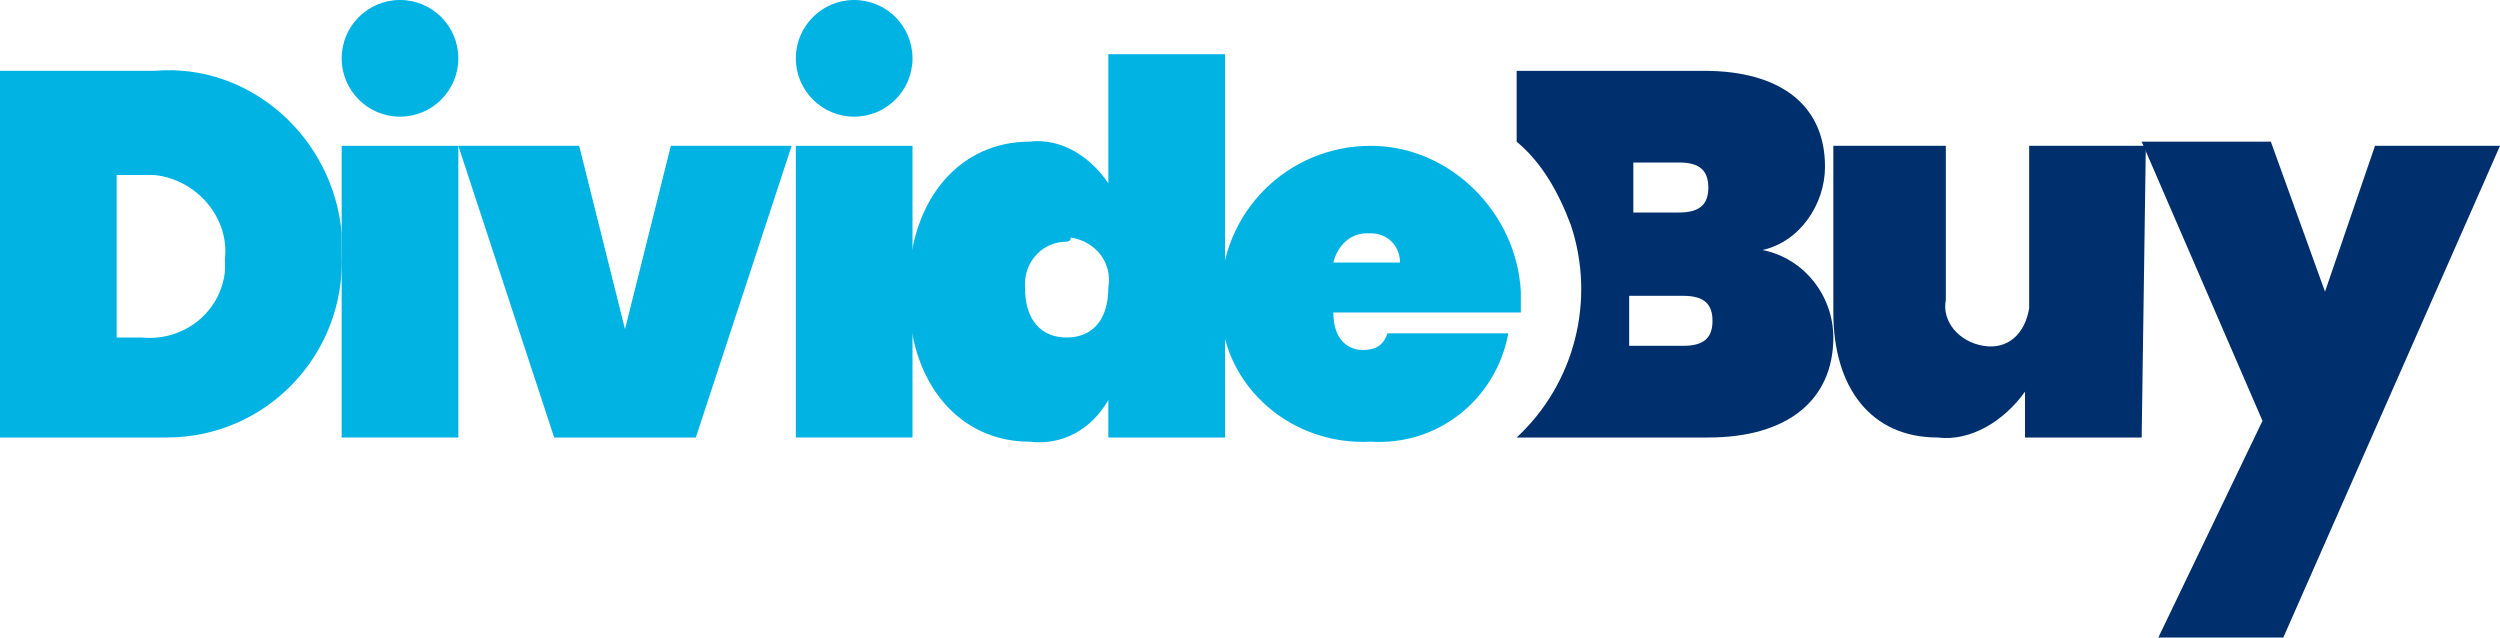 <?xml version="1.0" encoding="utf-8"?>
<!-- Generator: Adobe Illustrator 24.1.0, SVG Export Plug-In . SVG Version: 6.00 Build 0)  -->
<svg version="1.1" id="New_Logo" xmlns="http://www.w3.org/2000/svg" xmlns:xlink="http://www.w3.org/1999/xlink" x="0px" y="0px"
	 viewBox="0 0 60 15.3" style="enable-background:new 0 0 60 15.3;" xml:space="preserve">
<style type="text/css">
	.st0{fill:#002F6D;}
	.st1{fill:#00B3E3;}
</style>
<path id="type_CompoundPathItem_" class="st0" d="M42.3,6c0.9-0.2,1.5-1.1,1.5-2c0-1.5-1.1-2.3-2.9-2.3h-4.5v1.7
	c0.6,0.5,1,1.2,1.3,2c0.6,1.8,0.1,3.8-1.3,5.1H41c1.9,0,3-0.9,3-2.4C44,7.1,43.3,6.2,42.3,6z M39.2,3.9h1.1c0.5,0,0.7,0.2,0.7,0.6
	s-0.2,0.6-0.7,0.6h-1.1L39.2,3.9z M40.4,8.3h-1.3V7.1h1.3c0.5,0,0.7,0.2,0.7,0.6S40.9,8.3,40.4,8.3L40.4,8.3z"/>
<path id="type_CompoundPathItem_2" class="st1" d="M8.2,6.1c0.1,2.4-1.8,4.4-4.2,4.4c-0.1,0-0.3,0-0.4,0H0V1.7h3.7
	C6,1.5,8,3.3,8.2,5.6C8.2,5.8,8.2,5.9,8.2,6.1z M3.4,8.1c1,0.1,1.9-0.6,2-1.6c0-0.1,0-0.2,0-0.3c0.1-1-0.7-1.9-1.7-2
	c-0.1,0-0.2,0-0.3,0H2.8v3.9H3.4z"/>
<path id="type_CompoundPathItem_3" class="st1" d="M8.2,3.5H11v7H8.2V3.5z"/>
<path id="type_CompoundPathItem_4" class="st1" d="M13.9,3.5l1.1,4.4l1.1-4.4h2.9l-2.3,7h-3.4l-2.3-7H13.9z"/>
<path id="type_CompoundPathItem_5" class="st1" d="M19.1,3.5h2.8v7h-2.8V3.5z"/>
<path id="type_CompoundPathItem_6" class="st1" d="M24.7,3.4c0.8-0.1,1.5,0.4,1.9,1V1.3h2.8v9.2h-2.8V9.6c-0.4,0.7-1.1,1.1-1.9,1
	c-1.6,0-2.9-1.3-2.9-3.6S23.1,3.4,24.7,3.4z M25.6,5.8c-0.6,0-1,0.5-1,1c0,0,0,0.1,0,0.1c0,0.8,0.4,1.2,1,1.2s1-0.4,1-1.2
	c0.1-0.6-0.3-1.1-0.9-1.2C25.7,5.8,25.6,5.8,25.6,5.8L25.6,5.8z"/>
<path id="type_CompoundPathItem_7" class="st1" d="M32.9,10.6c-1.9,0.1-3.5-1.3-3.6-3.1c0-0.1,0-0.3,0-0.4c0-2,1.6-3.6,3.6-3.6
	c1.9,0,3.5,1.6,3.6,3.5c0,0.2,0,0.4,0,0.5H32c0,0.7,0.4,0.9,0.7,0.9c0.3,0,0.5-0.1,0.6-0.4h2.9C35.9,9.6,34.5,10.7,32.9,10.6z
	 M32,6.3h1.6c0-0.4-0.3-0.7-0.7-0.7c0,0-0.1,0-0.1,0C32.4,5.6,32.1,5.9,32,6.3L32,6.3z"/>
<path id="type_CompoundPathItem_8" class="st0" d="M51.4,10.5h-2.8V9.4c-0.5,0.7-1.3,1.2-2.1,1.1c-1.6,0-2.5-1.2-2.5-3V3.5h2.7v3.7
	c-0.1,0.5,0.3,1,0.9,1.1s1-0.3,1.1-0.9c0-0.1,0-0.1,0-0.2V3.5h2.8L51.4,10.5z"/>
<path id="type_CompoundPathItem_9" class="st0" d="M57,3.5h3l-5.2,11.8h-3l2.5-5.2l-2.9-6.7h3.1l1.3,3.6L57,3.5z"/>
<ellipse id="type_PathItem_" class="st1" cx="20.5" cy="1.4" rx="1.4" ry="1.4"/>
<ellipse id="type_PathItem_2" class="st1" cx="9.6" cy="1.4" rx="1.4" ry="1.4"/>
</svg>
